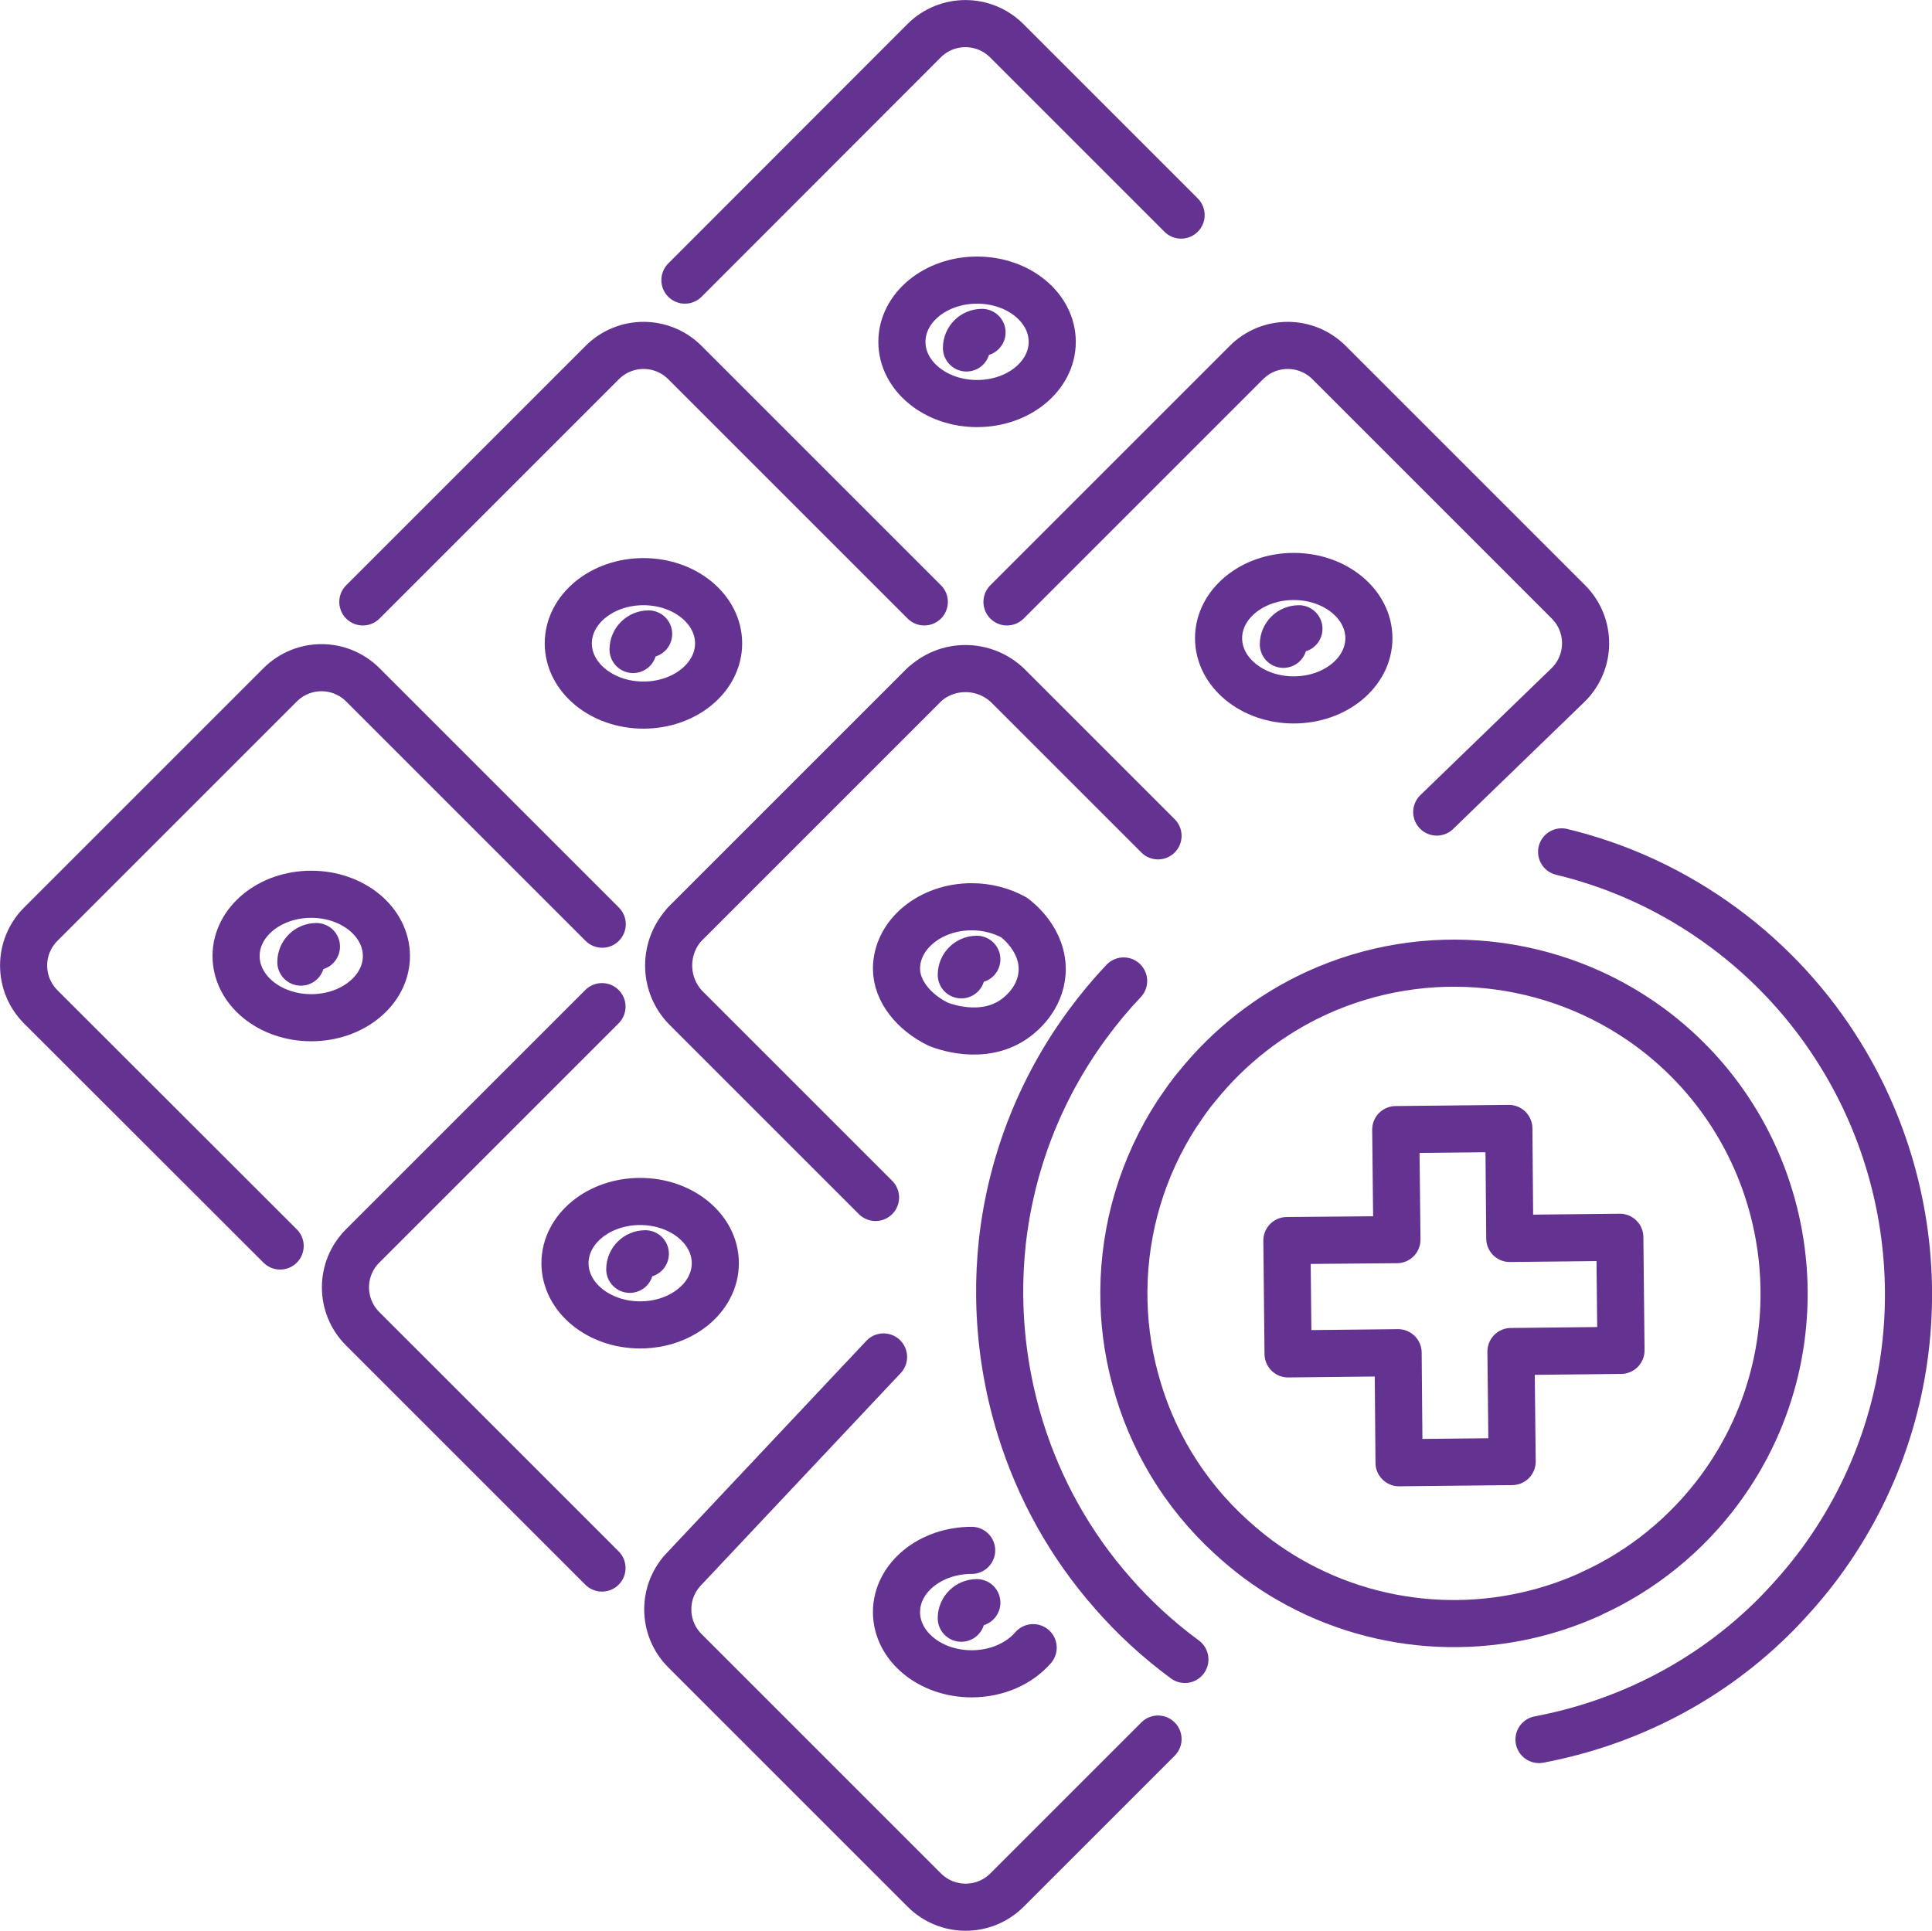 <?xml version="1.0" encoding="UTF-8"?>
<svg xmlns="http://www.w3.org/2000/svg" id="Layer_2" viewBox="0 0 82 81.96">
  <defs>
    <style>.cls-1{fill:none;stroke:#643392;stroke-linecap:round;stroke-linejoin:round;stroke-width:2px;}</style>
  </defs>
  <g id="_Ñëîé_1">
    <polygon class="cls-1" points="68.75 52.52 68.8 57.32 64.13 57.37 64.18 62.04 59.38 62.09 59.34 57.42 54.67 57.47 54.62 52.66 59.29 52.62 59.24 47.95 64.04 47.9 64.08 52.57 68.75 52.52"></polygon>
    <path class="cls-1" d="M65.32,73.84c3.76-.71,7.32-2.52,10.12-5.37.64-.66,1.26-1.37,1.82-2.13,4.8-6.52,4.87-15.07.86-21.57-1.26-2.05-2.93-3.9-4.98-5.41-2.12-1.56-4.45-2.62-6.86-3.2"></path>
    <path class="cls-1" d="M47.69,41.64c-.54.57-1.05,1.18-1.52,1.82-2.08,2.82-3.27,6.03-3.63,9.28-.08.76-.12,1.53-.11,2.29.02,1.91.32,3.81.89,5.64.79,2.53,2.1,4.91,3.92,6.97.89,1.02,1.91,1.96,3.05,2.8"></path>
    <path class="cls-1" d="M67.54,67.65c-4.11,1.88-8.9,1.66-12.81-.59-.44-.25-.88-.54-1.33-.87h0c-.43-.32-.83-.66-1.19-.99-1.96-1.8-3.35-4.1-4.03-6.67-.33-1.22-.49-2.47-.48-3.73.02-2.68.8-5.28,2.26-7.53l.03-.04c.12-.18.27-.4.42-.61l.04-.05c.1-.13.18-.25.27-.35l.09-.11c1.36-1.69,3.11-3.06,5.08-3.96,4.62-2.11,10.04-1.55,14.13,1.45,6.22,4.58,7.56,13.38,2.99,19.6-1.41,1.92-3.3,3.46-5.46,4.44Z"></path>
    <path class="cls-1" d="M29.07,11.89L39.22,1.73c.97-.97,2.54-.97,3.51,0l7.4,7.4"></path>
    <path class="cls-1" d="M42.74,25.55l10.16-10.16c.97-.97,2.54-.97,3.51,0l10.16,10.16c.97.97.97,2.54,0,3.51l-5.59,5.41"></path>
    <path class="cls-1" d="M15.4,25.55l10.16-10.16c.97-.97,2.54-.97,3.51,0l10.16,10.16"></path>
    <line class="cls-1" x1="39.22" y1="29.07" x2="29.07" y2="39.22"></line>
    <path class="cls-1" d="M37.16,50.83l-8.03-8.03c-1-1-1-2.63,0-3.64l10.03-10.03c1-1,2.63-1,3.64,0l6.35,6.35"></path>
    <path class="cls-1" d="M11.89,52.89L1.73,42.74c-.97-.97-.97-2.54,0-3.51l10.16-10.16c.97-.97,2.54-.97,3.51,0l10.16,10.16"></path>
    <path class="cls-1" d="M25.55,66.56l-10.16-10.16c-.97-.97-.97-2.54,0-3.51l10.16-10.16"></path>
    <path class="cls-1" d="M49.15,73.82l-6.41,6.41c-.97.97-2.54.97-3.51,0l-10.16-10.16c-.97-.97-.97-2.54,0-3.51l8.43-8.96"></path>
    <path class="cls-1" d="M41.47,17.13c-1.76,0-3.19-1.17-3.19-2.62s1.43-2.62,3.19-2.62,3.19,1.17,3.19,2.62-1.43,2.62-3.19,2.62Z"></path>
    <path class="cls-1" d="M41.02,14.77c0-.37.3-.66.66-.66"></path>
    <ellipse class="cls-1" cx="27.31" cy="27.31" rx="3.19" ry="2.62"></ellipse>
    <path class="cls-1" d="M26.87,27.57c0-.37.3-.66.66-.66"></path>
    <path class="cls-1" d="M43.03,38.94c.07.05,1.29.93,1.2,2.35-.08,1.11-.9,1.75-1.08,1.89-1.41,1.09-3.25.33-3.34.29-1.02-.5-1.76-1.4-1.76-2.35,0-1.45,1.43-2.63,3.19-2.63.66,0,1.28.17,1.79.45Z"></path>
    <path class="cls-1" d="M40.8,41.38c0-.37.3-.66.66-.66"></path>
    <path class="cls-1" d="M13.21,43.2c-1.76,0-3.19-1.17-3.19-2.62s1.43-2.62,3.19-2.62,3.19,1.17,3.19,2.62-1.43,2.62-3.19,2.62Z"></path>
    <path class="cls-1" d="M12.77,40.84c0-.37.3-.66.66-.66"></path>
    <ellipse class="cls-1" cx="54.91" cy="27.09" rx="3.19" ry="2.62"></ellipse>
    <path class="cls-1" d="M54.47,27.35c0-.37.3-.66.66-.66"></path>
    <path class="cls-1" d="M27.17,56.24c-1.76,0-3.19-1.17-3.19-2.62s1.43-2.62,3.19-2.62,3.19,1.17,3.19,2.62-1.43,2.62-3.19,2.62Z"></path>
    <path class="cls-1" d="M26.73,53.88c0-.37.3-.66.66-.66"></path>
    <path class="cls-1" d="M43.85,69.94c-.58.67-1.53,1.11-2.61,1.11-1.76,0-3.19-1.17-3.19-2.62s1.43-2.62,3.19-2.62"></path>
    <path class="cls-1" d="M40.8,68.69c0-.37.3-.66.66-.66"></path>
  </g>
</svg>
